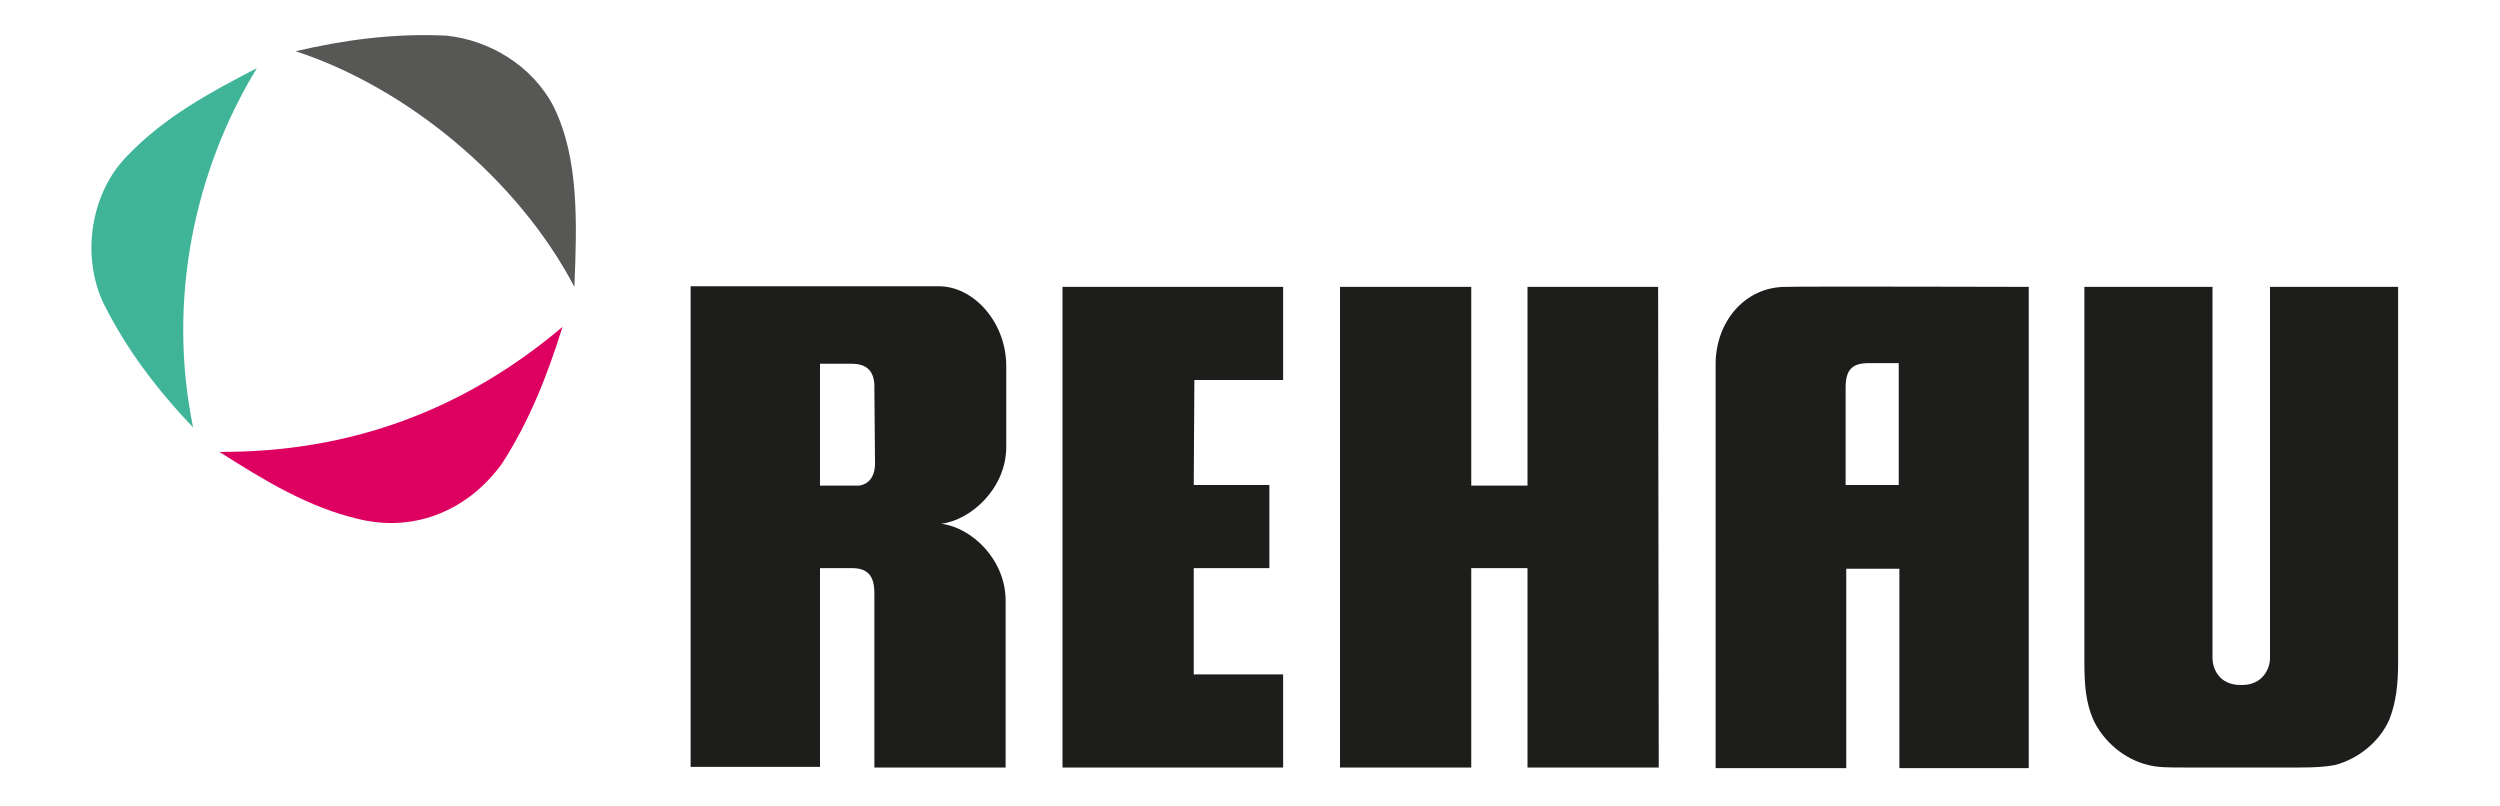 <?xml version="1.0" encoding="utf-8"?>
<!-- Generator: Adobe Illustrator 25.4.8, SVG Export Plug-In . SVG Version: 6.00 Build 0)  -->
<svg version="1.1" id="Layer_1" xmlns="http://www.w3.org/2000/svg" xmlns:xlink="http://www.w3.org/1999/xlink" x="0px" y="0px"
	 viewBox="0 0 400 129" style="enable-background:new 0 0 400 129;" xml:space="preserve">
<style type="text/css">
	.st0{fill:#3FB498;}
	.st1{fill:#DD0061;}
	.st2{fill:#575756;}
	.st3{fill:#1D1D1B;}
</style>
<g>
	<path class="st0" d="M41.1,10.9c-7.3,3.8-14.7,7.7-20.8,14.1c-5.8,5.9-7.3,15.9-3.8,23.4c3.6,7.3,8.5,13.8,14.4,20
		C26.7,48,31.1,27.3,41.1,10.9z"/>
	<path class="st1" d="M35.1,72.3c7.1,4.5,14.2,8.9,22.5,10.8c9,2.1,17.4-1.6,22.7-8.9c4.4-6.8,7.3-14.2,9.7-21.9
		C74.4,65.5,56.2,72.4,35.1,72.3z"/>
	<path class="st2" d="M88.6,17.1C85.2,10.5,78.3,6.4,71.4,5.7c-8.5-0.4-16.4,0.7-24.1,2.5c17.8,5.8,35.6,20.5,44.6,37.7
		C92.3,36,92.7,25.4,88.6,17.1z"/>
</g>
<path class="st3" d="M244.4,45.9v31.8h-9V45.9h-21c0,0,0,75.9,0,76.9c1,0,21,0,21,0V90.9h9l0,31.9c0,0,20,0,21,0
	c0-1.1-0.1-76.9-0.1-76.9H244.4z"/>
<path class="st3" d="M285.7,45.9c-6.6,0-11.3,5.7-11.2,12.6v64.4h20.9c0-1.1,0-31.9,0-31.9h8.5v31.9l20.7,0V45.9
	C324.5,45.9,288,45.8,285.7,45.9z M303.8,77.6h-8.5c0,0,0-15.1,0-15.6c0-2.9,1.1-3.9,3.7-3.9c0.2,0,4.8,0,4.8,0L303.8,77.6z"/>
<path class="st3" d="M150.6,83.8c4.8-0.6,10.4-5.7,10.4-12.3c0-3.5,0-13.1,0-13.1c-0.1-7-5.3-12.6-10.8-12.6c-3.8,0-39.7,0-39.7,0
	v76.9h20.7V90.9c0,0,5,0,5.1,0c2.5,0,3.6,1.2,3.6,4v27.9h21c0-0.3,0-24.2,0-26.5C161,89.6,155.5,84.4,150.6,83.8z M140,73.8
	c0.1,2.3-0.9,3.7-2.6,3.9l-6.2,0V58.2c0,0,4.7,0,5.1,0c2.5,0,3.7,1.3,3.6,4L140,73.8z"/>
<path class="st3" d="M191.1,60.8h14.2V45.9l-35.3,0c0,0,0,75.9,0,76.9c1,0,35.3,0,35.3,0v-14.9l-14.3,0v-17h12.1V77.6h-12.1
	L191.1,60.8z"/>
<path class="st3" d="M382.3,115.1c1.1-2.8,1.4-5.7,1.4-9.3c0-0.9,0-59.9,0-59.9h-20.5c0,0,0,58.9,0,59.4c0,1.6-1.1,4.3-4.5,4.3
	c-0.1,0-0.1,0-0.2,0c-3.5,0-4.5-2.7-4.5-4.3c0-0.5,0-59.4,0-59.4h-20.5c0,0,0,59.1,0,59.9c0,3.7,0.2,6.5,1.4,9.3
	c1.6,3.5,5,6.4,8.8,7.3c1.5,0.4,3.3,0.4,5.6,0.4H368c2.3,0,4.1-0.1,5.6-0.4C377.4,121.4,380.8,118.6,382.3,115.1z"/>
</svg>
